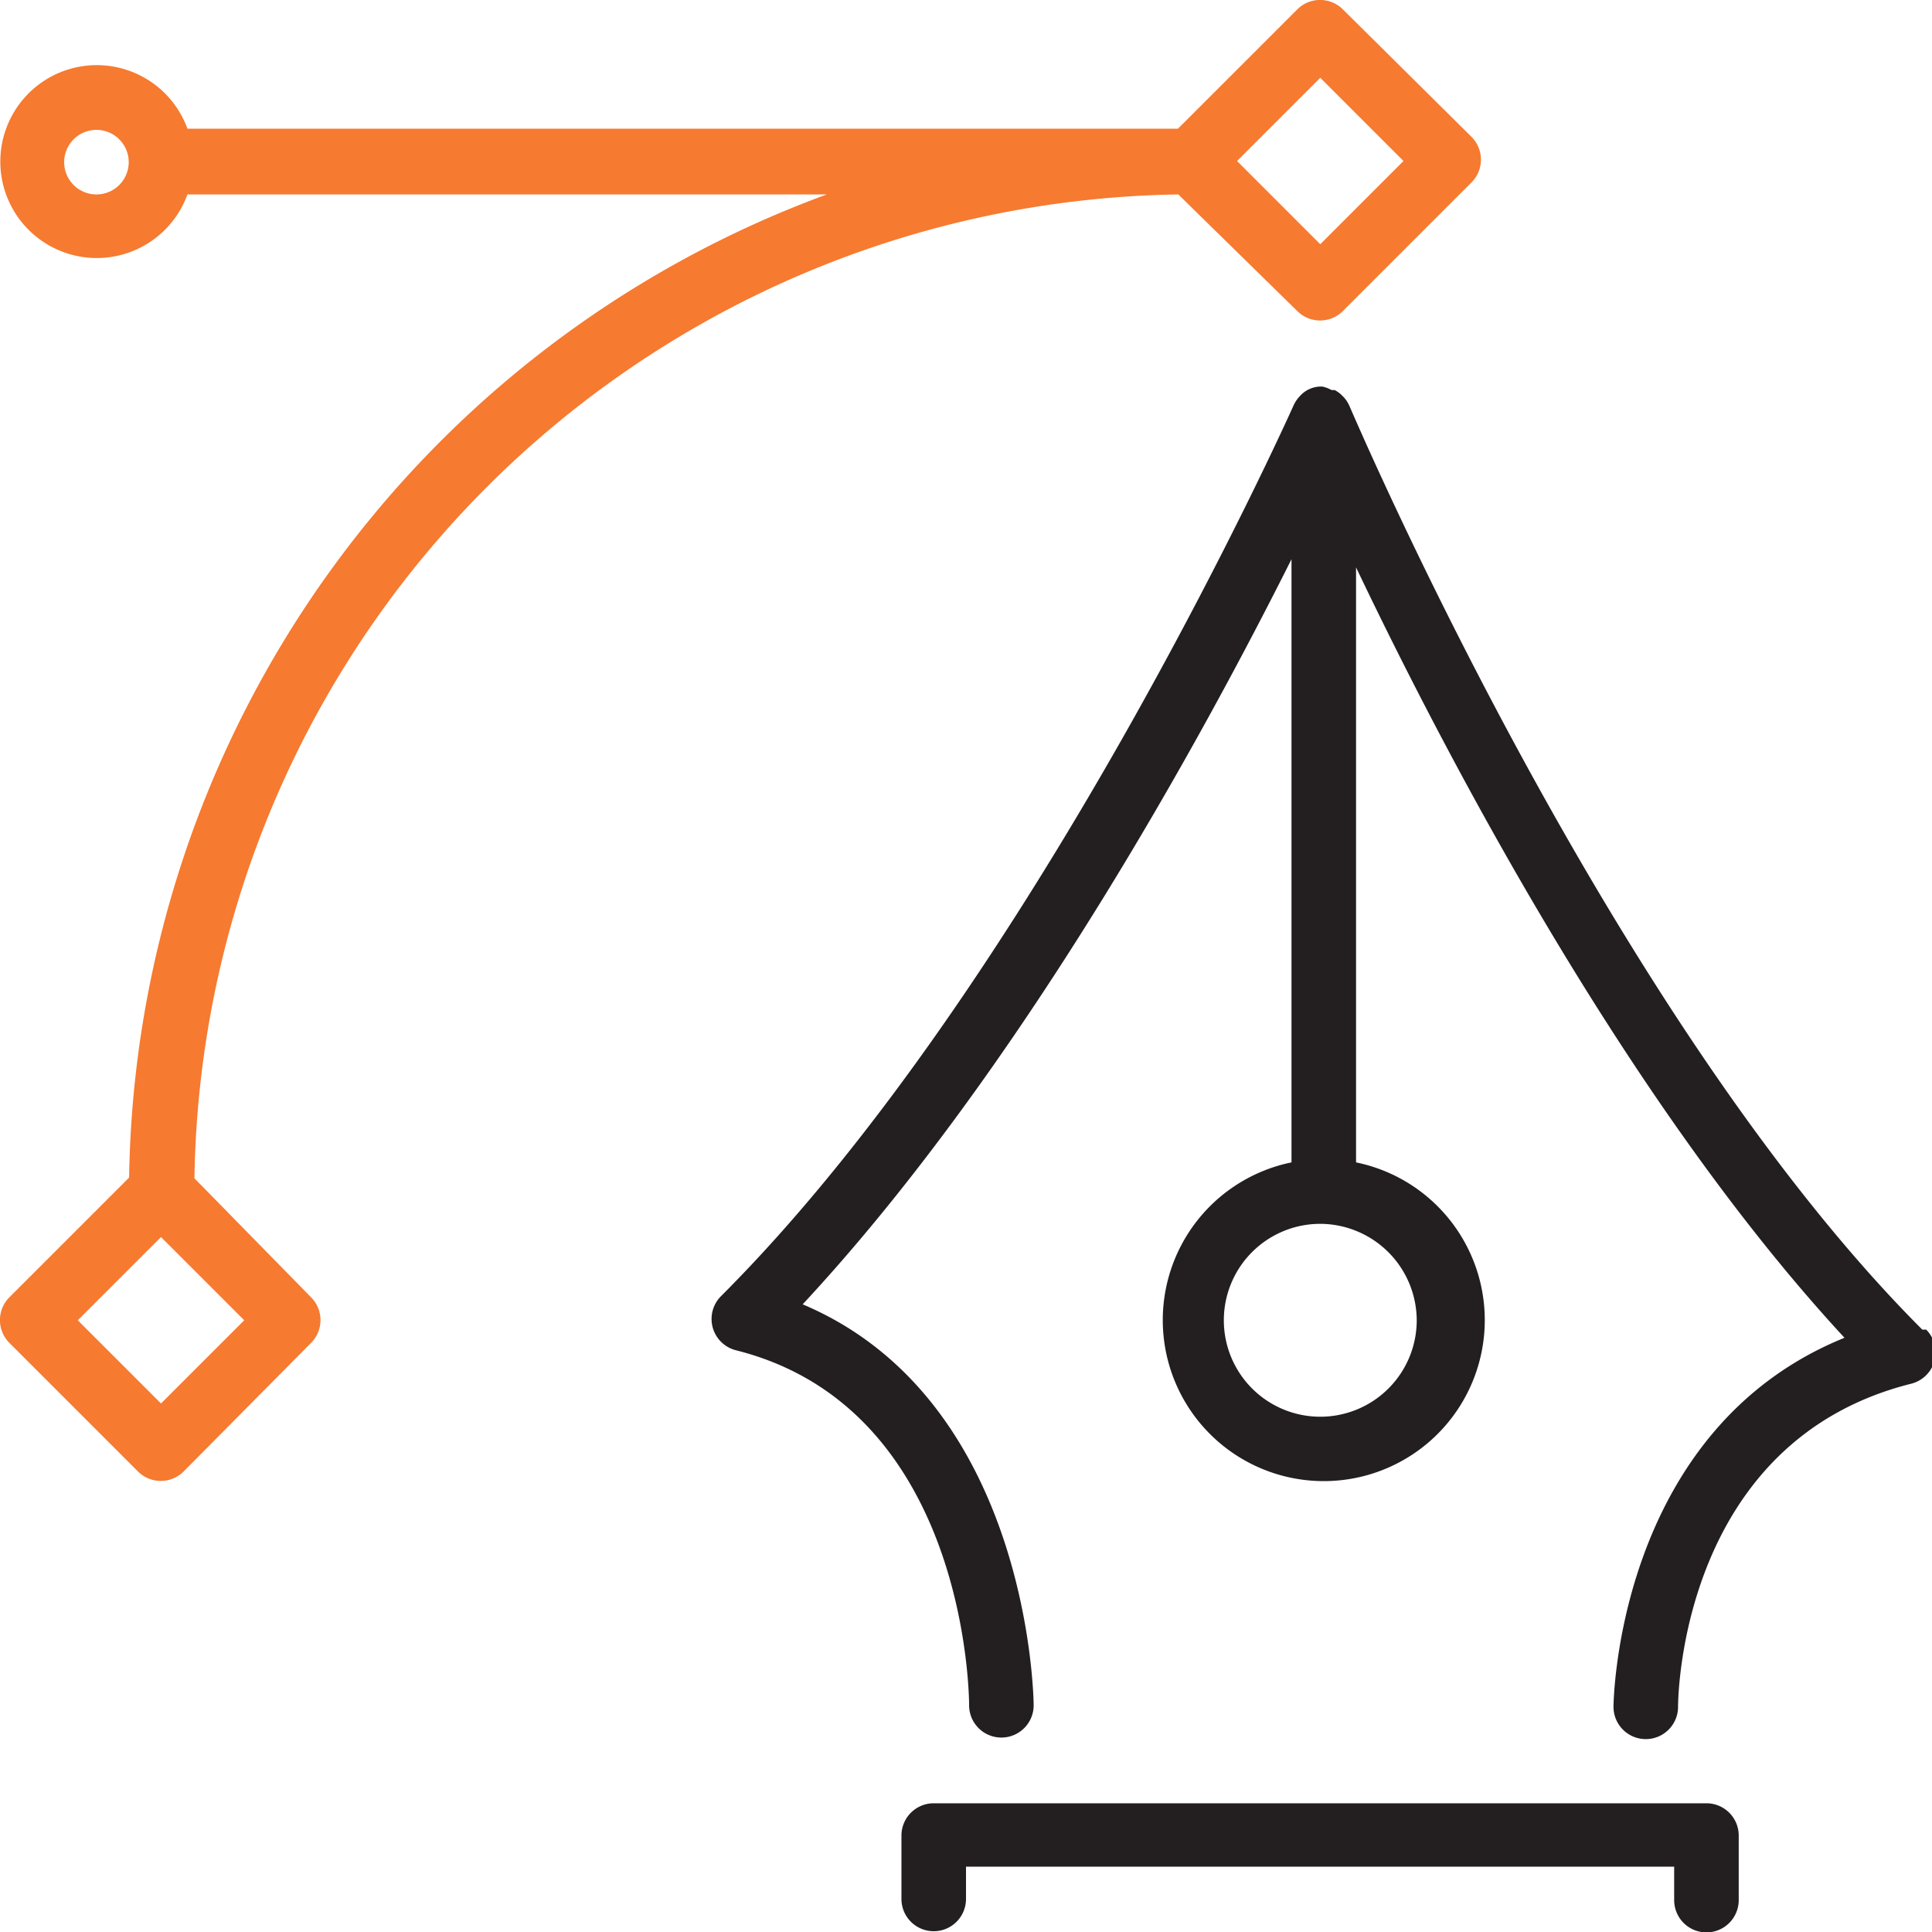 <svg xmlns="http://www.w3.org/2000/svg" xmlns:xlink="http://www.w3.org/1999/xlink" width="49.68" height="49.68" viewBox="0 0 49.68 49.68">
  <defs>
    <style>
      .cls-1 {
        fill: none;
      }

      .cls-2 {
        clip-path: url(#clip-path);
      }

      .cls-3 {
        fill: #f67a30;
      }

      .cls-4 {
        fill: #231f20;
      }
    </style>
    <clipPath id="clip-path" transform="translate(0 0)">
      <rect class="cls-1" width="49.68" height="49.68"/>
    </clipPath>
  </defs>
  <title>Asset 4</title>
  <g id="Layer_2" data-name="Layer 2">
    <g id="Layer_1-2" data-name="Layer 1">
      <g class="cls-2">
        <path class="cls-3" d="M4.14,36.09,2,33.95l2.14-2.14,2.14,2.14ZM2.48,5a.83.83,0,1,1,.83-.83A.83.83,0,0,1,2.48,5M33.95,2l2.14,2.14L33.95,6.28,31.81,4.14ZM30.3,5,33.36,8a.83.83,0,0,0,1.17,0l3.31-3.31a.83.83,0,0,0,0-1.17L34.53.24a.83.83,0,0,0-1.17,0L30.29,3.31H4.82A2.48,2.48,0,1,0,4.82,5H21.26A27.37,27.37,0,0,0,3.32,30.28L.24,33.36a.83.83,0,0,0,0,1.17l3.31,3.31a.83.83,0,0,0,1.17,0L8,34.53a.83.83,0,0,0,0-1.17L5,30.3A25.69,25.69,0,0,1,30.3,5" transform="translate(0 0)"/>
        <path class="cls-4" d="M44.71,47.2v1.66a.83.83,0,1,1-1.66,0V48H24.84v.83a.83.83,0,0,1-1.66,0V47.2a.83.83,0,0,1,.83-.83H43.88a.83.83,0,0,1,.83.83M36.43,33.95a2.48,2.48,0,1,1-2.48-2.48,2.49,2.49,0,0,1,2.48,2.48m13,.24c-8.06-8.06-14.65-23.58-14.73-23.75h0a.82.82,0,0,0-.15-.23l-.06-.06a.78.78,0,0,0-.17-.12l-.08,0A.82.82,0,0,0,34,9.94h0a.73.73,0,0,0-.56.23l0,0a.9.9,0,0,0-.17.24h0c-.17.38-6.71,14.91-14.73,22.92a.83.83,0,0,0,.38,1.39c5.91,1.48,6,8.82,6,9.13a.83.83,0,0,0,.83.83h0a.83.83,0,0,0,.83-.83c0-.08-.07-7.83-5.94-10.31,5.58-6,10.24-14.51,12.57-19.16V29.89a4.14,4.14,0,1,0,1.66,0V14.59c2.33,4.89,7,13.8,12.56,19.81-5.87,2.38-5.94,9.41-5.94,9.49a.83.83,0,0,0,.83.83h0a.83.83,0,0,0,.83-.83c0-.28.09-6.83,6-8.31a.83.83,0,0,0,.38-1.39" transform="translate(0 0)"/>
      </g>
    </g>
  </g>
</svg>
